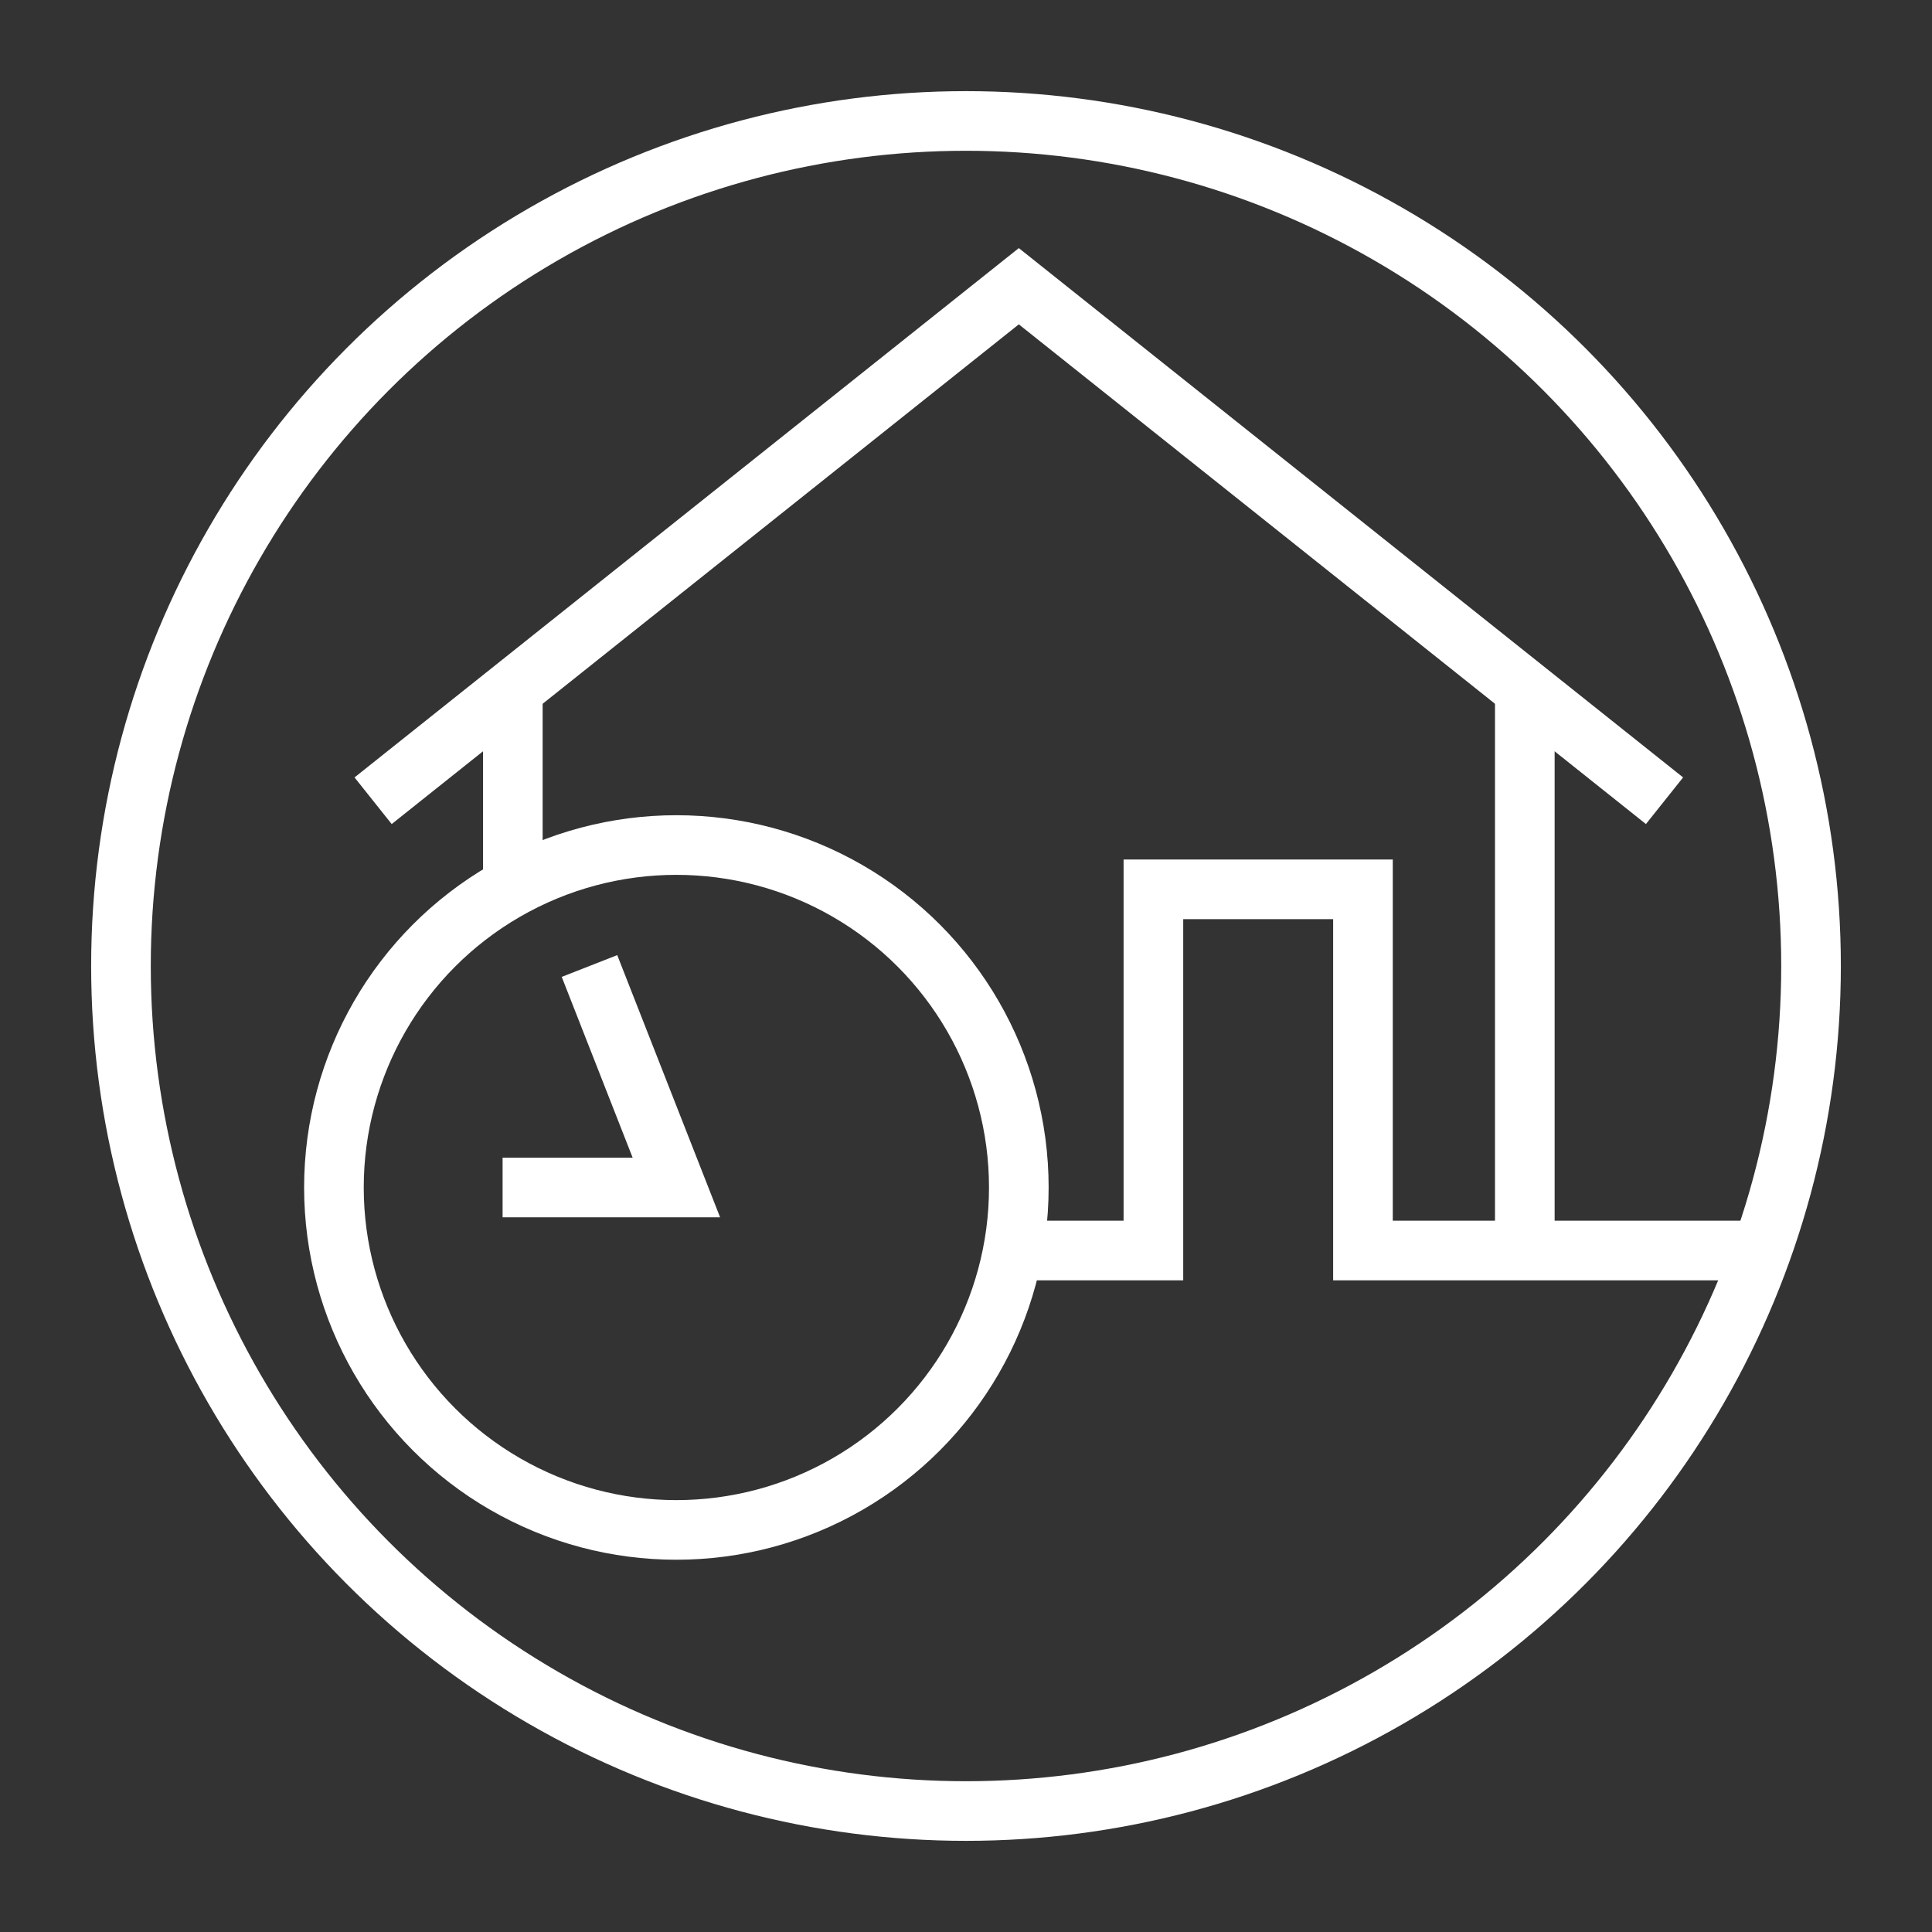 <?xml version="1.0" encoding="utf-8"?>
<!-- Generator: Adobe Illustrator 25.4.1, SVG Export Plug-In . SVG Version: 6.00 Build 0)  -->
<svg version="1.1" id="Layer_1" xmlns="http://www.w3.org/2000/svg" xmlns:xlink="http://www.w3.org/1999/xlink" x="0px" y="0px"
	 viewBox="0 0 113.4 113.4" style="enable-background:new 0 0 113.4 113.4;" xml:space="preserve">
<rect x="0" y="0" width="113.4" height="113.4" fill="#333333" stroke="none"/>
<style type="text/css">
	.st0{fill:none;stroke:#FFFFFF;stroke-width:3.5;stroke-miterlimit:10;}
</style>
<circle class="st0" cx="56.7" cy="56.7" r="49.6"/>
<polyline class="st0" points="97.7,47 59.8,16.8 21.9,47 "/>
<g>
	<line class="st0" x1="89.5" y1="40.4" x2="89.5" y2="73.4"/>
	<line class="st0" x1="30.1" y1="40.4" x2="30.1" y2="52"/>
</g>
<polyline class="st0" points="103.6,73.4 80,73.4 80,52.2 67.7,52.2 67.7,73.4 59.4,73.4 "/>
<circle class="st0" cx="39.7" cy="69.7" r="20.1"/>
<polyline class="st0" points="34.6,56.7 39.7,69.7 29.5,69.7 "/>
</svg>
